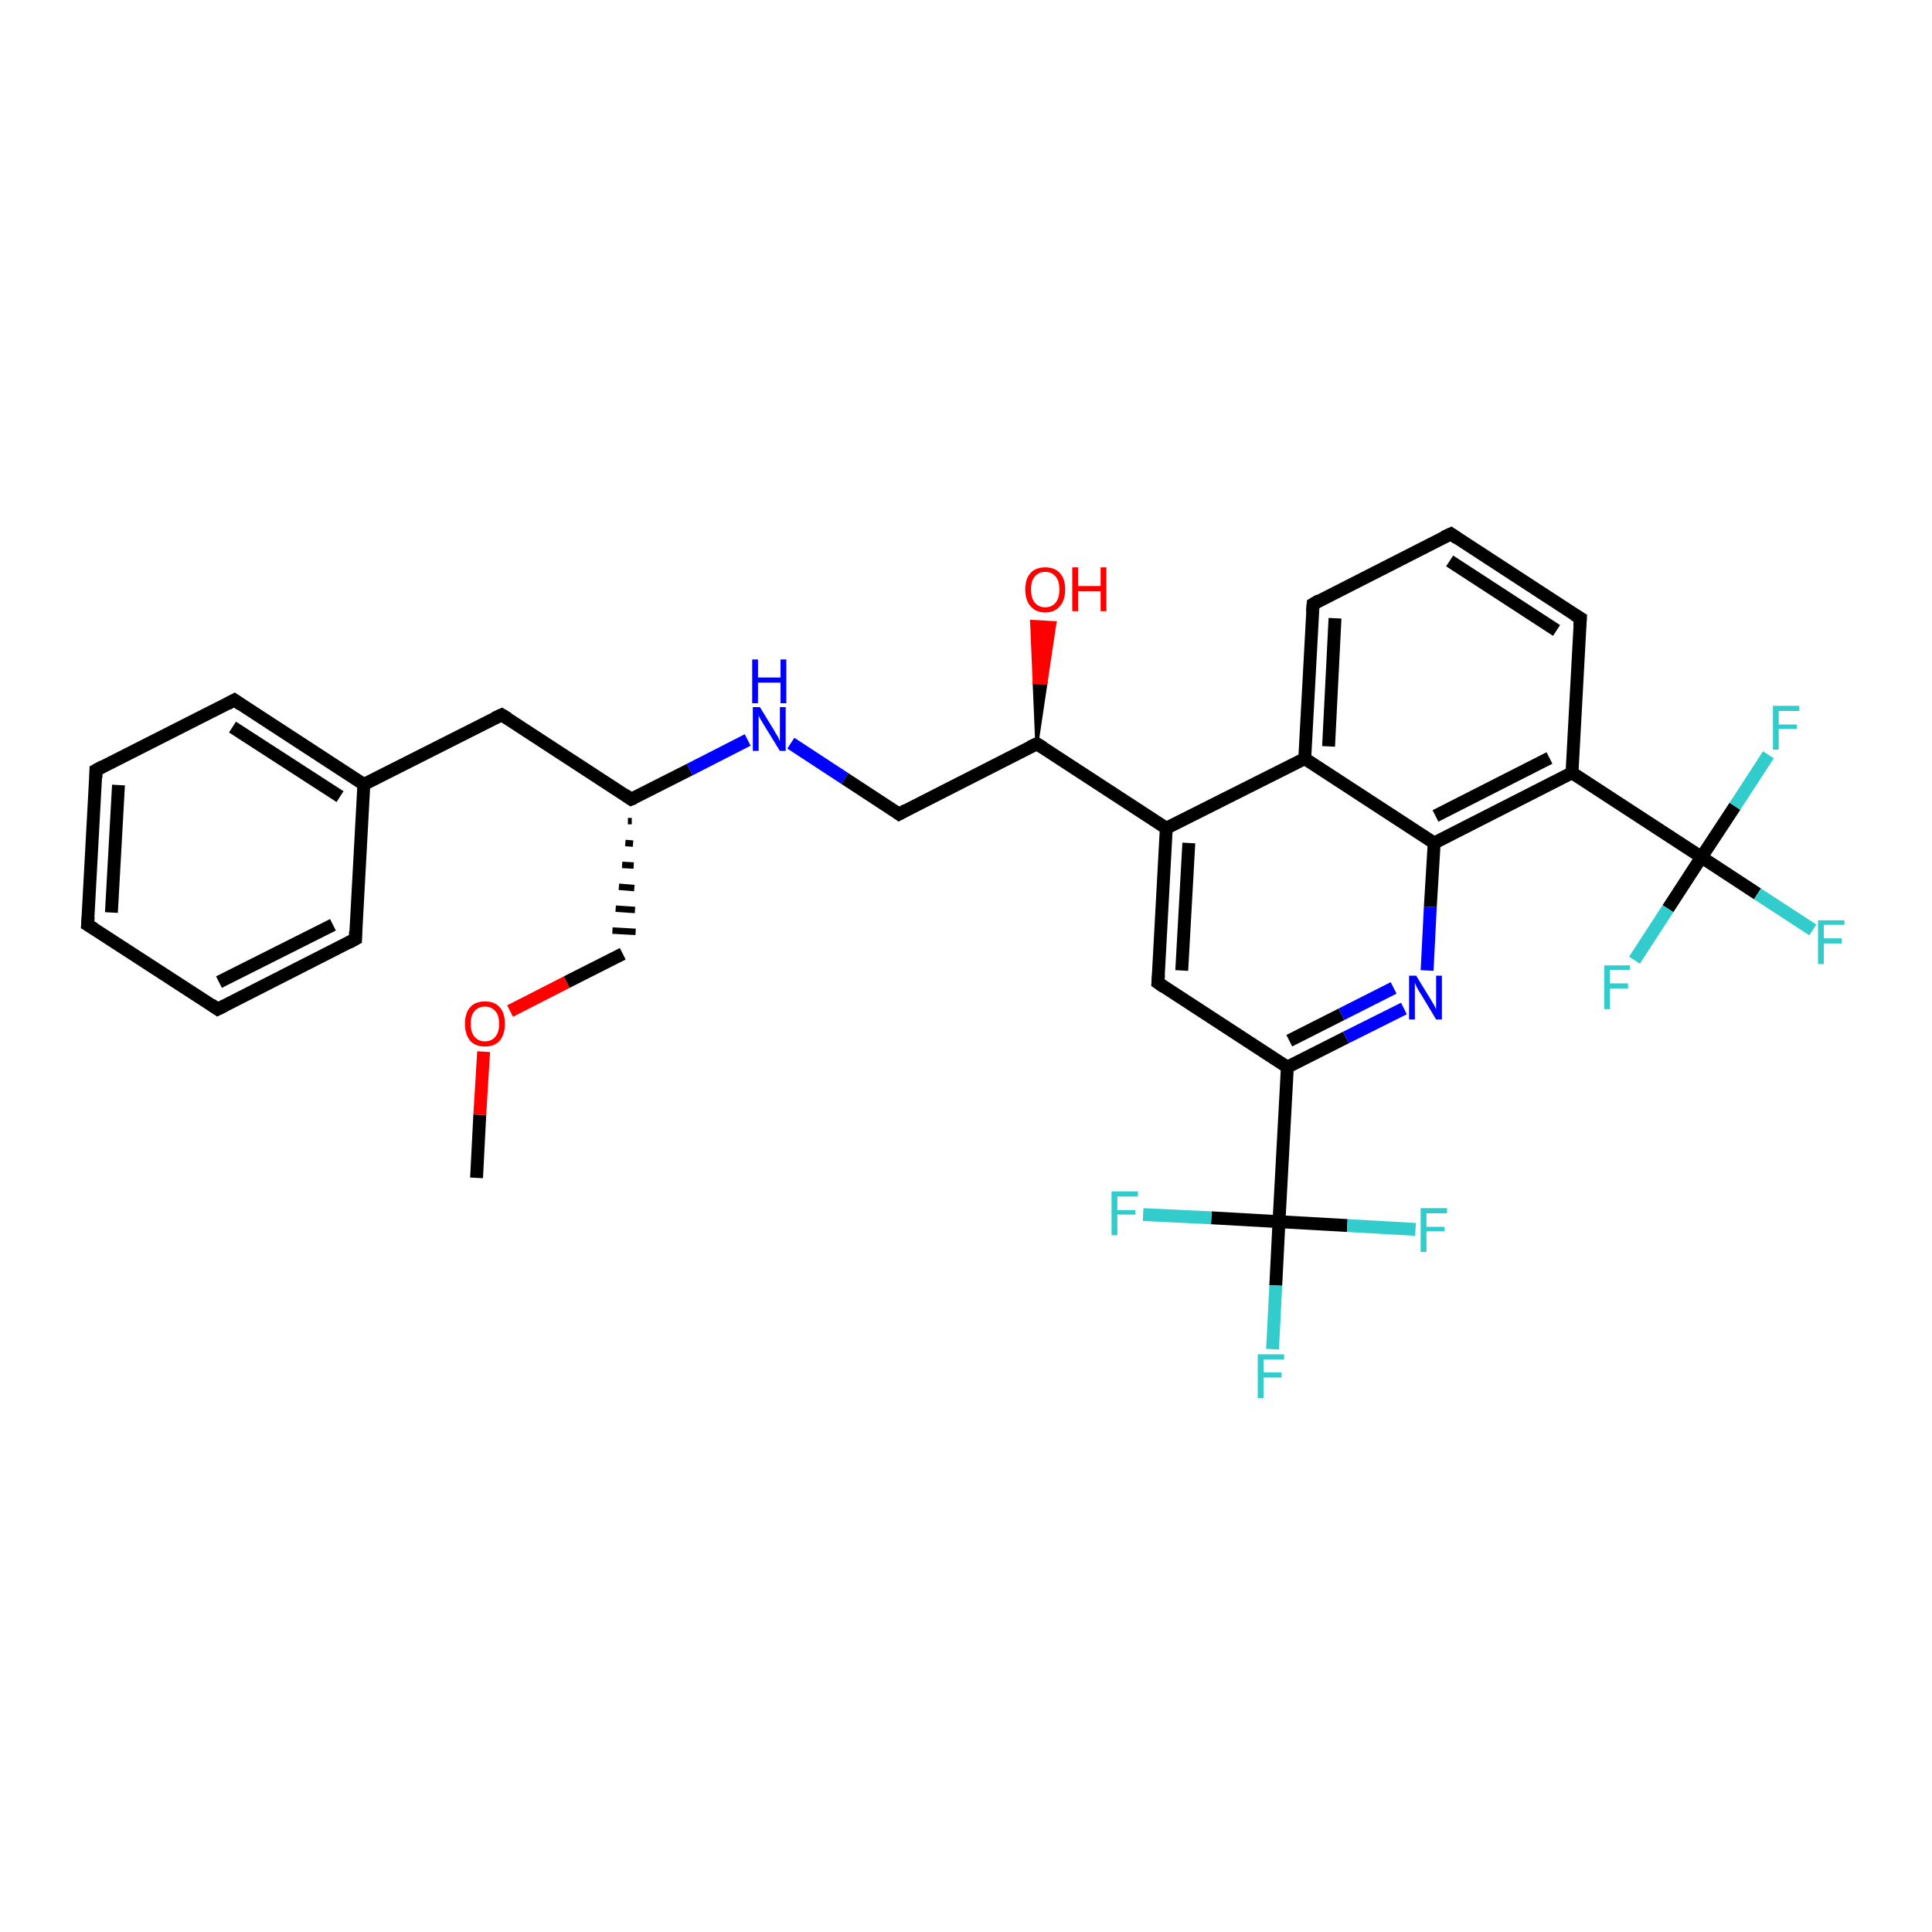 <?xml version='1.0' encoding='iso-8859-1'?>
<svg version='1.1' baseProfile='full'
              xmlns='http://www.w3.org/2000/svg'
                      xmlns:rdkit='http://www.rdkit.org/xml'
                      xmlns:xlink='http://www.w3.org/1999/xlink'
                  xml:space='preserve'
width='300px' height='300px' viewBox='0 0 300 300'>
<!-- END OF HEADER -->
<rect style='opacity:1.0;fill:#FFFFFF;stroke:none' width='300.0' height='300.0' x='0.0' y='0.0'> </rect>
<path class='bond-0 atom-0 atom-1' d='M 74.0,182.9 L 74.5,173.1' style='fill:none;fill-rule:evenodd;stroke:#000000;stroke-width:2.0px;stroke-linecap:butt;stroke-linejoin:miter;stroke-opacity:1' />
<path class='bond-0 atom-0 atom-1' d='M 74.5,173.1 L 75.1,163.3' style='fill:none;fill-rule:evenodd;stroke:#FF0000;stroke-width:2.0px;stroke-linecap:butt;stroke-linejoin:miter;stroke-opacity:1' />
<path class='bond-1 atom-1 atom-2' d='M 79.2,157.0 L 88.0,152.5' style='fill:none;fill-rule:evenodd;stroke:#FF0000;stroke-width:2.0px;stroke-linecap:butt;stroke-linejoin:miter;stroke-opacity:1' />
<path class='bond-1 atom-1 atom-2' d='M 88.0,152.5 L 96.7,148.1' style='fill:none;fill-rule:evenodd;stroke:#000000;stroke-width:2.0px;stroke-linecap:butt;stroke-linejoin:miter;stroke-opacity:1' />
<path class='bond-2 atom-3 atom-2' d='M 97.5,127.5 L 98.1,127.5' style='fill:none;fill-rule:evenodd;stroke:#000000;stroke-width:1.0px;stroke-linecap:butt;stroke-linejoin:miter;stroke-opacity:1' />
<path class='bond-2 atom-3 atom-2' d='M 97.1,130.9 L 98.3,131.0' style='fill:none;fill-rule:evenodd;stroke:#000000;stroke-width:1.0px;stroke-linecap:butt;stroke-linejoin:miter;stroke-opacity:1' />
<path class='bond-2 atom-3 atom-2' d='M 96.6,134.3 L 98.4,134.4' style='fill:none;fill-rule:evenodd;stroke:#000000;stroke-width:1.0px;stroke-linecap:butt;stroke-linejoin:miter;stroke-opacity:1' />
<path class='bond-2 atom-3 atom-2' d='M 96.1,137.7 L 98.5,137.9' style='fill:none;fill-rule:evenodd;stroke:#000000;stroke-width:1.0px;stroke-linecap:butt;stroke-linejoin:miter;stroke-opacity:1' />
<path class='bond-2 atom-3 atom-2' d='M 95.6,141.1 L 98.6,141.3' style='fill:none;fill-rule:evenodd;stroke:#000000;stroke-width:1.0px;stroke-linecap:butt;stroke-linejoin:miter;stroke-opacity:1' />
<path class='bond-2 atom-3 atom-2' d='M 95.1,144.5 L 98.7,144.7' style='fill:none;fill-rule:evenodd;stroke:#000000;stroke-width:1.0px;stroke-linecap:butt;stroke-linejoin:miter;stroke-opacity:1' />
<path class='bond-3 atom-3 atom-4' d='M 98.0,124.1 L 77.9,111.0' style='fill:none;fill-rule:evenodd;stroke:#000000;stroke-width:2.0px;stroke-linecap:butt;stroke-linejoin:miter;stroke-opacity:1' />
<path class='bond-4 atom-4 atom-5' d='M 77.9,111.0 L 56.5,121.8' style='fill:none;fill-rule:evenodd;stroke:#000000;stroke-width:2.0px;stroke-linecap:butt;stroke-linejoin:miter;stroke-opacity:1' />
<path class='bond-5 atom-5 atom-6' d='M 56.5,121.8 L 36.4,108.7' style='fill:none;fill-rule:evenodd;stroke:#000000;stroke-width:2.0px;stroke-linecap:butt;stroke-linejoin:miter;stroke-opacity:1' />
<path class='bond-5 atom-5 atom-6' d='M 52.8,123.7 L 36.1,112.9' style='fill:none;fill-rule:evenodd;stroke:#000000;stroke-width:2.0px;stroke-linecap:butt;stroke-linejoin:miter;stroke-opacity:1' />
<path class='bond-6 atom-6 atom-7' d='M 36.4,108.7 L 14.9,119.6' style='fill:none;fill-rule:evenodd;stroke:#000000;stroke-width:2.0px;stroke-linecap:butt;stroke-linejoin:miter;stroke-opacity:1' />
<path class='bond-7 atom-7 atom-8' d='M 14.9,119.6 L 13.6,143.6' style='fill:none;fill-rule:evenodd;stroke:#000000;stroke-width:2.0px;stroke-linecap:butt;stroke-linejoin:miter;stroke-opacity:1' />
<path class='bond-7 atom-7 atom-8' d='M 18.4,121.9 L 17.3,141.7' style='fill:none;fill-rule:evenodd;stroke:#000000;stroke-width:2.0px;stroke-linecap:butt;stroke-linejoin:miter;stroke-opacity:1' />
<path class='bond-8 atom-8 atom-9' d='M 13.6,143.6 L 33.8,156.7' style='fill:none;fill-rule:evenodd;stroke:#000000;stroke-width:2.0px;stroke-linecap:butt;stroke-linejoin:miter;stroke-opacity:1' />
<path class='bond-9 atom-9 atom-10' d='M 33.8,156.7 L 55.2,145.8' style='fill:none;fill-rule:evenodd;stroke:#000000;stroke-width:2.0px;stroke-linecap:butt;stroke-linejoin:miter;stroke-opacity:1' />
<path class='bond-9 atom-9 atom-10' d='M 34.0,152.5 L 51.7,143.6' style='fill:none;fill-rule:evenodd;stroke:#000000;stroke-width:2.0px;stroke-linecap:butt;stroke-linejoin:miter;stroke-opacity:1' />
<path class='bond-10 atom-3 atom-11' d='M 98.0,124.1 L 107.1,119.5' style='fill:none;fill-rule:evenodd;stroke:#000000;stroke-width:2.0px;stroke-linecap:butt;stroke-linejoin:miter;stroke-opacity:1' />
<path class='bond-10 atom-3 atom-11' d='M 107.1,119.5 L 116.1,114.9' style='fill:none;fill-rule:evenodd;stroke:#0000FF;stroke-width:2.0px;stroke-linecap:butt;stroke-linejoin:miter;stroke-opacity:1' />
<path class='bond-11 atom-11 atom-12' d='M 122.8,115.4 L 131.2,120.9' style='fill:none;fill-rule:evenodd;stroke:#0000FF;stroke-width:2.0px;stroke-linecap:butt;stroke-linejoin:miter;stroke-opacity:1' />
<path class='bond-11 atom-11 atom-12' d='M 131.2,120.9 L 139.6,126.4' style='fill:none;fill-rule:evenodd;stroke:#000000;stroke-width:2.0px;stroke-linecap:butt;stroke-linejoin:miter;stroke-opacity:1' />
<path class='bond-12 atom-12 atom-13' d='M 139.6,126.4 L 161.0,115.5' style='fill:none;fill-rule:evenodd;stroke:#000000;stroke-width:2.0px;stroke-linecap:butt;stroke-linejoin:miter;stroke-opacity:1' />
<path class='bond-13 atom-13 atom-14' d='M 161.0,115.5 L 160.6,106.0 L 162.4,106.1 Z' style='fill:#000000;fill-rule:evenodd;fill-opacity:1;stroke:#000000;stroke-width:0.5px;stroke-linecap:butt;stroke-linejoin:miter;stroke-opacity:1;' />
<path class='bond-13 atom-13 atom-14' d='M 160.6,106.0 L 163.8,96.7 L 160.2,96.5 Z' style='fill:#FF0000;fill-rule:evenodd;fill-opacity:1;stroke:#FF0000;stroke-width:0.5px;stroke-linecap:butt;stroke-linejoin:miter;stroke-opacity:1;' />
<path class='bond-13 atom-13 atom-14' d='M 160.6,106.0 L 162.4,106.1 L 163.8,96.7 Z' style='fill:#FF0000;fill-rule:evenodd;fill-opacity:1;stroke:#FF0000;stroke-width:0.5px;stroke-linecap:butt;stroke-linejoin:miter;stroke-opacity:1;' />
<path class='bond-14 atom-13 atom-15' d='M 161.0,115.5 L 181.1,128.6' style='fill:none;fill-rule:evenodd;stroke:#000000;stroke-width:2.0px;stroke-linecap:butt;stroke-linejoin:miter;stroke-opacity:1' />
<path class='bond-15 atom-15 atom-16' d='M 181.1,128.6 L 179.8,152.6' style='fill:none;fill-rule:evenodd;stroke:#000000;stroke-width:2.0px;stroke-linecap:butt;stroke-linejoin:miter;stroke-opacity:1' />
<path class='bond-15 atom-15 atom-16' d='M 184.6,130.9 L 183.5,150.7' style='fill:none;fill-rule:evenodd;stroke:#000000;stroke-width:2.0px;stroke-linecap:butt;stroke-linejoin:miter;stroke-opacity:1' />
<path class='bond-16 atom-16 atom-17' d='M 179.8,152.6 L 199.9,165.7' style='fill:none;fill-rule:evenodd;stroke:#000000;stroke-width:2.0px;stroke-linecap:butt;stroke-linejoin:miter;stroke-opacity:1' />
<path class='bond-17 atom-17 atom-18' d='M 199.9,165.7 L 209.0,161.1' style='fill:none;fill-rule:evenodd;stroke:#000000;stroke-width:2.0px;stroke-linecap:butt;stroke-linejoin:miter;stroke-opacity:1' />
<path class='bond-17 atom-17 atom-18' d='M 209.0,161.1 L 218.0,156.6' style='fill:none;fill-rule:evenodd;stroke:#0000FF;stroke-width:2.0px;stroke-linecap:butt;stroke-linejoin:miter;stroke-opacity:1' />
<path class='bond-17 atom-17 atom-18' d='M 200.2,161.6 L 208.3,157.5' style='fill:none;fill-rule:evenodd;stroke:#000000;stroke-width:2.0px;stroke-linecap:butt;stroke-linejoin:miter;stroke-opacity:1' />
<path class='bond-17 atom-17 atom-18' d='M 208.3,157.5 L 216.4,153.4' style='fill:none;fill-rule:evenodd;stroke:#0000FF;stroke-width:2.0px;stroke-linecap:butt;stroke-linejoin:miter;stroke-opacity:1' />
<path class='bond-18 atom-18 atom-19' d='M 221.6,150.7 L 222.1,140.8' style='fill:none;fill-rule:evenodd;stroke:#0000FF;stroke-width:2.0px;stroke-linecap:butt;stroke-linejoin:miter;stroke-opacity:1' />
<path class='bond-18 atom-18 atom-19' d='M 222.1,140.8 L 222.7,130.9' style='fill:none;fill-rule:evenodd;stroke:#000000;stroke-width:2.0px;stroke-linecap:butt;stroke-linejoin:miter;stroke-opacity:1' />
<path class='bond-19 atom-19 atom-20' d='M 222.7,130.9 L 244.1,120.0' style='fill:none;fill-rule:evenodd;stroke:#000000;stroke-width:2.0px;stroke-linecap:butt;stroke-linejoin:miter;stroke-opacity:1' />
<path class='bond-19 atom-19 atom-20' d='M 222.9,126.7 L 240.6,117.7' style='fill:none;fill-rule:evenodd;stroke:#000000;stroke-width:2.0px;stroke-linecap:butt;stroke-linejoin:miter;stroke-opacity:1' />
<path class='bond-20 atom-20 atom-21' d='M 244.1,120.0 L 245.4,96.0' style='fill:none;fill-rule:evenodd;stroke:#000000;stroke-width:2.0px;stroke-linecap:butt;stroke-linejoin:miter;stroke-opacity:1' />
<path class='bond-21 atom-21 atom-22' d='M 245.4,96.0 L 225.3,82.9' style='fill:none;fill-rule:evenodd;stroke:#000000;stroke-width:2.0px;stroke-linecap:butt;stroke-linejoin:miter;stroke-opacity:1' />
<path class='bond-21 atom-21 atom-22' d='M 241.7,97.9 L 225.1,87.1' style='fill:none;fill-rule:evenodd;stroke:#000000;stroke-width:2.0px;stroke-linecap:butt;stroke-linejoin:miter;stroke-opacity:1' />
<path class='bond-22 atom-22 atom-23' d='M 225.3,82.9 L 203.9,93.8' style='fill:none;fill-rule:evenodd;stroke:#000000;stroke-width:2.0px;stroke-linecap:butt;stroke-linejoin:miter;stroke-opacity:1' />
<path class='bond-23 atom-23 atom-24' d='M 203.9,93.8 L 202.6,117.8' style='fill:none;fill-rule:evenodd;stroke:#000000;stroke-width:2.0px;stroke-linecap:butt;stroke-linejoin:miter;stroke-opacity:1' />
<path class='bond-23 atom-23 atom-24' d='M 207.3,96.0 L 206.3,115.9' style='fill:none;fill-rule:evenodd;stroke:#000000;stroke-width:2.0px;stroke-linecap:butt;stroke-linejoin:miter;stroke-opacity:1' />
<path class='bond-24 atom-20 atom-25' d='M 244.1,120.0 L 264.2,133.1' style='fill:none;fill-rule:evenodd;stroke:#000000;stroke-width:2.0px;stroke-linecap:butt;stroke-linejoin:miter;stroke-opacity:1' />
<path class='bond-25 atom-25 atom-26' d='M 264.2,133.1 L 272.9,138.8' style='fill:none;fill-rule:evenodd;stroke:#000000;stroke-width:2.0px;stroke-linecap:butt;stroke-linejoin:miter;stroke-opacity:1' />
<path class='bond-25 atom-25 atom-26' d='M 272.9,138.8 L 281.5,144.4' style='fill:none;fill-rule:evenodd;stroke:#33CCCC;stroke-width:2.0px;stroke-linecap:butt;stroke-linejoin:miter;stroke-opacity:1' />
<path class='bond-26 atom-25 atom-27' d='M 264.2,133.1 L 269.4,125.2' style='fill:none;fill-rule:evenodd;stroke:#000000;stroke-width:2.0px;stroke-linecap:butt;stroke-linejoin:miter;stroke-opacity:1' />
<path class='bond-26 atom-25 atom-27' d='M 269.4,125.2 L 274.6,117.2' style='fill:none;fill-rule:evenodd;stroke:#33CCCC;stroke-width:2.0px;stroke-linecap:butt;stroke-linejoin:miter;stroke-opacity:1' />
<path class='bond-27 atom-25 atom-28' d='M 264.2,133.1 L 259.0,141.1' style='fill:none;fill-rule:evenodd;stroke:#000000;stroke-width:2.0px;stroke-linecap:butt;stroke-linejoin:miter;stroke-opacity:1' />
<path class='bond-27 atom-25 atom-28' d='M 259.0,141.1 L 253.8,149.1' style='fill:none;fill-rule:evenodd;stroke:#33CCCC;stroke-width:2.0px;stroke-linecap:butt;stroke-linejoin:miter;stroke-opacity:1' />
<path class='bond-28 atom-17 atom-29' d='M 199.9,165.7 L 198.6,189.7' style='fill:none;fill-rule:evenodd;stroke:#000000;stroke-width:2.0px;stroke-linecap:butt;stroke-linejoin:miter;stroke-opacity:1' />
<path class='bond-29 atom-29 atom-30' d='M 198.6,189.7 L 198.1,199.6' style='fill:none;fill-rule:evenodd;stroke:#000000;stroke-width:2.0px;stroke-linecap:butt;stroke-linejoin:miter;stroke-opacity:1' />
<path class='bond-29 atom-29 atom-30' d='M 198.1,199.6 L 197.6,209.5' style='fill:none;fill-rule:evenodd;stroke:#33CCCC;stroke-width:2.0px;stroke-linecap:butt;stroke-linejoin:miter;stroke-opacity:1' />
<path class='bond-30 atom-29 atom-31' d='M 198.6,189.7 L 188.1,189.1' style='fill:none;fill-rule:evenodd;stroke:#000000;stroke-width:2.0px;stroke-linecap:butt;stroke-linejoin:miter;stroke-opacity:1' />
<path class='bond-30 atom-29 atom-31' d='M 188.1,189.1 L 177.5,188.6' style='fill:none;fill-rule:evenodd;stroke:#33CCCC;stroke-width:2.0px;stroke-linecap:butt;stroke-linejoin:miter;stroke-opacity:1' />
<path class='bond-31 atom-29 atom-32' d='M 198.6,189.7 L 209.2,190.3' style='fill:none;fill-rule:evenodd;stroke:#000000;stroke-width:2.0px;stroke-linecap:butt;stroke-linejoin:miter;stroke-opacity:1' />
<path class='bond-31 atom-29 atom-32' d='M 209.2,190.3 L 219.8,190.9' style='fill:none;fill-rule:evenodd;stroke:#33CCCC;stroke-width:2.0px;stroke-linecap:butt;stroke-linejoin:miter;stroke-opacity:1' />
<path class='bond-32 atom-10 atom-5' d='M 55.2,145.8 L 56.5,121.8' style='fill:none;fill-rule:evenodd;stroke:#000000;stroke-width:2.0px;stroke-linecap:butt;stroke-linejoin:miter;stroke-opacity:1' />
<path class='bond-33 atom-24 atom-15' d='M 202.6,117.8 L 181.1,128.6' style='fill:none;fill-rule:evenodd;stroke:#000000;stroke-width:2.0px;stroke-linecap:butt;stroke-linejoin:miter;stroke-opacity:1' />
<path class='bond-34 atom-24 atom-19' d='M 202.6,117.8 L 222.7,130.9' style='fill:none;fill-rule:evenodd;stroke:#000000;stroke-width:2.0px;stroke-linecap:butt;stroke-linejoin:miter;stroke-opacity:1' />
<path d='M 97.0,123.4 L 98.0,124.1 L 98.5,123.9' style='fill:none;stroke:#000000;stroke-width:2.0px;stroke-linecap:butt;stroke-linejoin:miter;stroke-opacity:1;' />
<path d='M 78.9,111.6 L 77.9,111.0 L 76.8,111.5' style='fill:none;stroke:#000000;stroke-width:2.0px;stroke-linecap:butt;stroke-linejoin:miter;stroke-opacity:1;' />
<path d='M 37.4,109.4 L 36.4,108.7 L 35.3,109.3' style='fill:none;stroke:#000000;stroke-width:2.0px;stroke-linecap:butt;stroke-linejoin:miter;stroke-opacity:1;' />
<path d='M 16.0,119.0 L 14.9,119.6 L 14.9,120.8' style='fill:none;stroke:#000000;stroke-width:2.0px;stroke-linecap:butt;stroke-linejoin:miter;stroke-opacity:1;' />
<path d='M 13.7,142.4 L 13.6,143.6 L 14.6,144.2' style='fill:none;stroke:#000000;stroke-width:2.0px;stroke-linecap:butt;stroke-linejoin:miter;stroke-opacity:1;' />
<path d='M 32.8,156.0 L 33.8,156.7 L 34.8,156.2' style='fill:none;stroke:#000000;stroke-width:2.0px;stroke-linecap:butt;stroke-linejoin:miter;stroke-opacity:1;' />
<path d='M 54.1,146.4 L 55.2,145.8 L 55.2,144.6' style='fill:none;stroke:#000000;stroke-width:2.0px;stroke-linecap:butt;stroke-linejoin:miter;stroke-opacity:1;' />
<path d='M 139.2,126.1 L 139.6,126.4 L 140.7,125.8' style='fill:none;stroke:#000000;stroke-width:2.0px;stroke-linecap:butt;stroke-linejoin:miter;stroke-opacity:1;' />
<path d='M 159.9,116.0 L 161.0,115.5 L 162.0,116.1' style='fill:none;stroke:#000000;stroke-width:2.0px;stroke-linecap:butt;stroke-linejoin:miter;stroke-opacity:1;' />
<path d='M 179.9,151.4 L 179.8,152.6 L 180.8,153.3' style='fill:none;stroke:#000000;stroke-width:2.0px;stroke-linecap:butt;stroke-linejoin:miter;stroke-opacity:1;' />
<path d='M 245.3,97.2 L 245.4,96.0 L 244.4,95.4' style='fill:none;stroke:#000000;stroke-width:2.0px;stroke-linecap:butt;stroke-linejoin:miter;stroke-opacity:1;' />
<path d='M 226.3,83.6 L 225.3,82.9 L 224.2,83.4' style='fill:none;stroke:#000000;stroke-width:2.0px;stroke-linecap:butt;stroke-linejoin:miter;stroke-opacity:1;' />
<path d='M 204.9,93.2 L 203.9,93.8 L 203.8,95.0' style='fill:none;stroke:#000000;stroke-width:2.0px;stroke-linecap:butt;stroke-linejoin:miter;stroke-opacity:1;' />
<path class='atom-1' d='M 72.2 159.0
Q 72.2 157.3, 73.0 156.4
Q 73.8 155.5, 75.3 155.5
Q 76.8 155.5, 77.6 156.4
Q 78.4 157.3, 78.4 159.0
Q 78.4 160.6, 77.6 161.6
Q 76.8 162.5, 75.3 162.5
Q 73.8 162.5, 73.0 161.6
Q 72.2 160.6, 72.2 159.0
M 75.3 161.7
Q 76.3 161.7, 76.9 161.0
Q 77.5 160.3, 77.5 159.0
Q 77.5 157.6, 76.9 157.0
Q 76.3 156.3, 75.3 156.3
Q 74.3 156.3, 73.7 157.0
Q 73.1 157.6, 73.1 159.0
Q 73.1 160.3, 73.7 161.0
Q 74.3 161.7, 75.3 161.7
' fill='#FF0000'/>
<path class='atom-11' d='M 118.0 109.8
L 120.2 113.4
Q 120.4 113.8, 120.8 114.4
Q 121.1 115.1, 121.1 115.1
L 121.1 109.8
L 122.0 109.8
L 122.0 116.6
L 121.1 116.6
L 118.7 112.7
Q 118.4 112.2, 118.1 111.7
Q 117.8 111.2, 117.8 111.0
L 117.8 116.6
L 116.9 116.6
L 116.9 109.8
L 118.0 109.8
' fill='#0000FF'/>
<path class='atom-11' d='M 116.8 102.4
L 117.7 102.4
L 117.7 105.2
L 121.2 105.2
L 121.2 102.4
L 122.1 102.4
L 122.1 109.2
L 121.2 109.2
L 121.2 106.0
L 117.7 106.0
L 117.7 109.2
L 116.8 109.2
L 116.8 102.4
' fill='#0000FF'/>
<path class='atom-14' d='M 159.2 91.5
Q 159.2 89.9, 160.0 89.0
Q 160.8 88.1, 162.3 88.1
Q 163.8 88.1, 164.6 89.0
Q 165.4 89.9, 165.4 91.5
Q 165.4 93.2, 164.6 94.1
Q 163.8 95.1, 162.3 95.1
Q 160.8 95.1, 160.0 94.1
Q 159.2 93.2, 159.2 91.5
M 162.3 94.3
Q 163.3 94.3, 163.9 93.6
Q 164.5 92.9, 164.5 91.5
Q 164.5 90.2, 163.9 89.5
Q 163.3 88.8, 162.3 88.8
Q 161.3 88.8, 160.7 89.5
Q 160.1 90.2, 160.1 91.5
Q 160.1 92.9, 160.7 93.6
Q 161.3 94.3, 162.3 94.3
' fill='#FF0000'/>
<path class='atom-14' d='M 166.5 88.1
L 167.4 88.1
L 167.4 91.0
L 170.9 91.0
L 170.9 88.1
L 171.8 88.1
L 171.8 94.9
L 170.9 94.9
L 170.9 91.8
L 167.4 91.8
L 167.4 94.9
L 166.5 94.9
L 166.5 88.1
' fill='#FF0000'/>
<path class='atom-18' d='M 219.9 151.5
L 222.1 155.1
Q 222.3 155.4, 222.7 156.1
Q 223.0 156.7, 223.0 156.7
L 223.0 151.5
L 223.9 151.5
L 223.9 158.3
L 223.0 158.3
L 220.6 154.3
Q 220.3 153.9, 220.0 153.3
Q 219.8 152.8, 219.7 152.6
L 219.7 158.3
L 218.8 158.3
L 218.8 151.5
L 219.9 151.5
' fill='#0000FF'/>
<path class='atom-26' d='M 282.3 142.9
L 286.4 142.9
L 286.4 143.6
L 283.2 143.6
L 283.2 145.7
L 286.0 145.7
L 286.0 146.5
L 283.2 146.5
L 283.2 149.7
L 282.3 149.7
L 282.3 142.9
' fill='#33CCCC'/>
<path class='atom-27' d='M 275.3 109.6
L 279.4 109.6
L 279.4 110.4
L 276.2 110.4
L 276.2 112.5
L 279.0 112.5
L 279.0 113.2
L 276.2 113.2
L 276.2 116.4
L 275.3 116.4
L 275.3 109.6
' fill='#33CCCC'/>
<path class='atom-28' d='M 249.1 149.9
L 253.1 149.9
L 253.1 150.6
L 250.0 150.6
L 250.0 152.7
L 252.8 152.7
L 252.8 153.5
L 250.0 153.5
L 250.0 156.7
L 249.1 156.7
L 249.1 149.9
' fill='#33CCCC'/>
<path class='atom-30' d='M 195.3 210.3
L 199.4 210.3
L 199.4 211.1
L 196.2 211.1
L 196.2 213.1
L 199.0 213.1
L 199.0 213.9
L 196.2 213.9
L 196.2 217.1
L 195.3 217.1
L 195.3 210.3
' fill='#33CCCC'/>
<path class='atom-31' d='M 172.6 185.0
L 176.7 185.0
L 176.7 185.8
L 173.5 185.8
L 173.5 187.9
L 176.3 187.9
L 176.3 188.6
L 173.5 188.6
L 173.5 191.8
L 172.6 191.8
L 172.6 185.0
' fill='#33CCCC'/>
<path class='atom-32' d='M 220.6 187.6
L 224.7 187.6
L 224.7 188.4
L 221.5 188.4
L 221.5 190.5
L 224.3 190.5
L 224.3 191.2
L 221.5 191.2
L 221.5 194.4
L 220.6 194.4
L 220.6 187.6
' fill='#33CCCC'/>
</svg>
